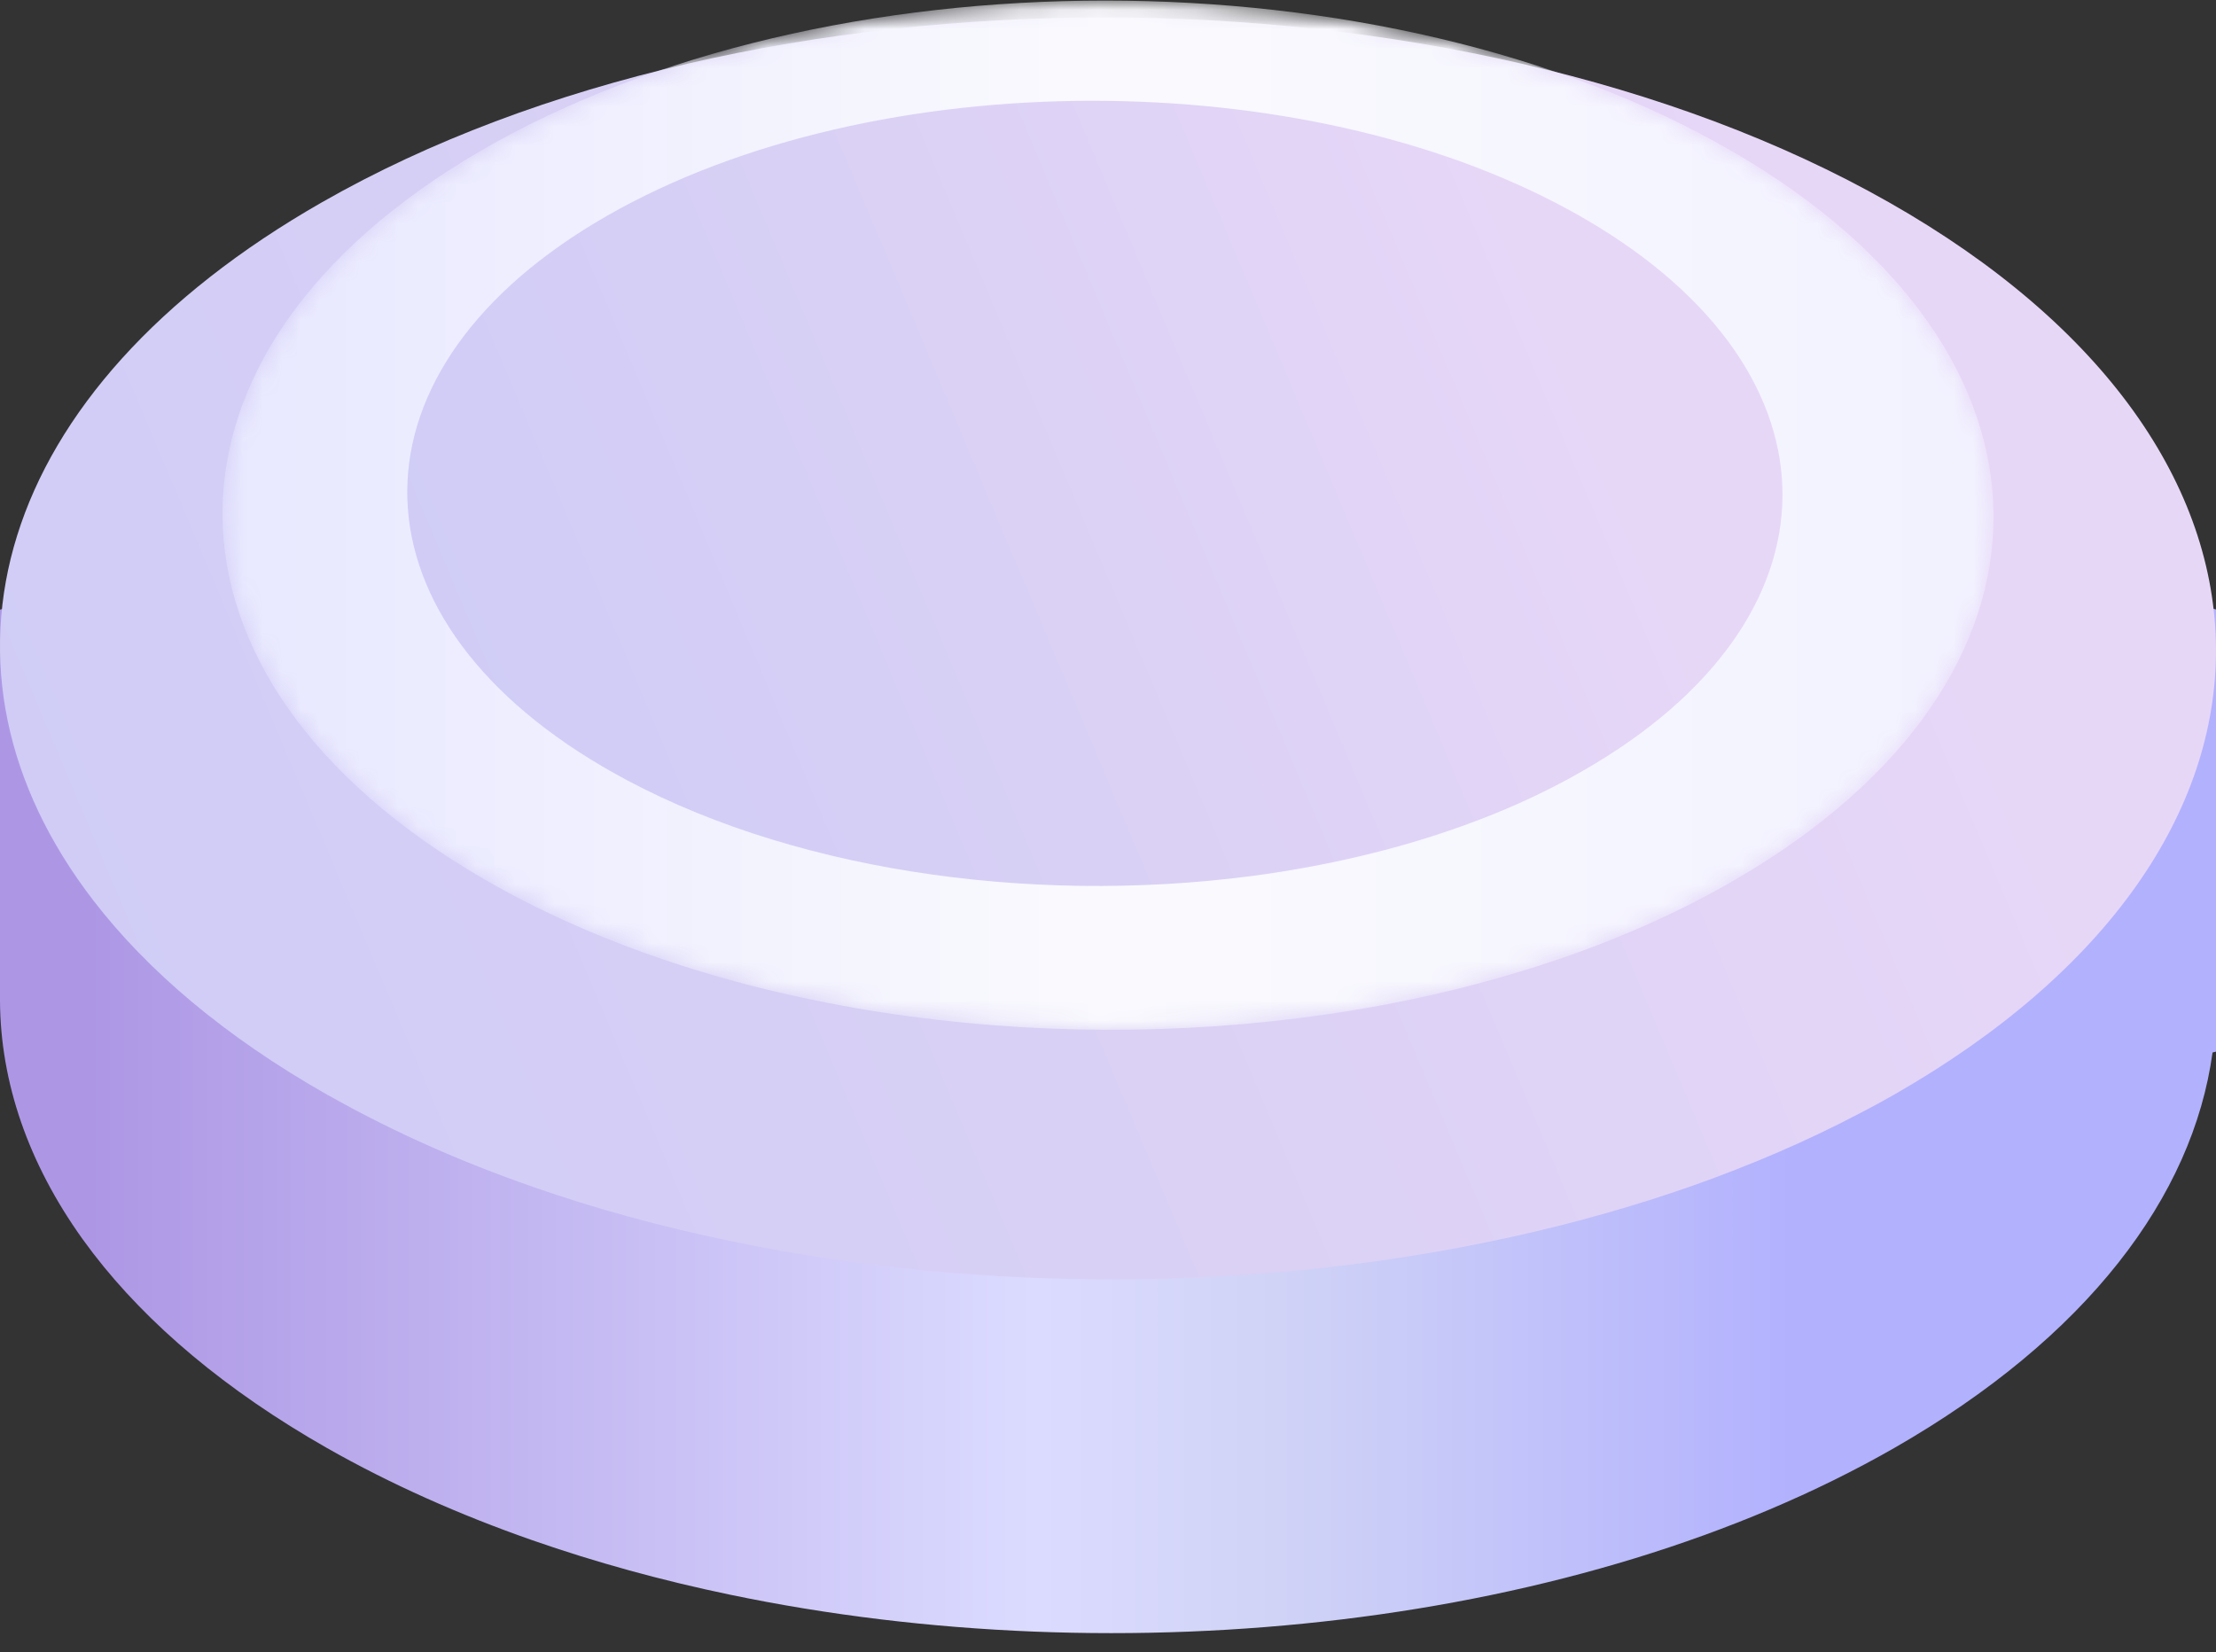 <svg fill="none" height="85" viewBox="0 0 114 85" width="114" xmlns="http://www.w3.org/2000/svg" xmlns:xlink="http://www.w3.org/1999/xlink"><rect x="0" y="0" width="114" height="85" fill="#333333" stroke="none"/><linearGradient id="a" gradientUnits="userSpaceOnUse" x1="4.596" x2="92.208" y1="70.259" y2="70.259"><stop offset="0" stop-color="#ad97e5"/><stop offset=".556" stop-color="#dbdbff"/><stop offset=".698" stop-color="#d0d3f6"/><stop offset="1" stop-color="#b2b1fe"/></linearGradient><linearGradient id="b"><stop offset="0" stop-color="#cdcbf7"/><stop offset=".486" stop-color="#d8d0f5"/><stop offset="1" stop-color="#e7d7f7"/></linearGradient><linearGradient id="c" gradientUnits="userSpaceOnUse" x1=".878" x2="103.451" xlink:href="#b" y1="75.464" y2="32.173"/><linearGradient id="d" gradientUnits="userSpaceOnUse" x1="100.565" x2="11.448" y1="27.084" y2="27.084"><stop offset="0" stop-color="#f2f2ff"/><stop offset=".486" stop-color="#fafafe"/><stop offset="1" stop-color="#e8e8ff"/></linearGradient><linearGradient id="e" gradientUnits="userSpaceOnUse" x1="21.497" x2="85.202" xlink:href="#b" y1="51.58" y2="24.763"/><mask id="f" height="53" maskUnits="userSpaceOnUse" width="92" x="11" y="0"><path clip-rule="evenodd" d="m24.687 7.784c-17.733 10.34-17.64 27.106.211 37.447 11.783 6.827 28.366 9.143 43.372 6.957 6.003-.876 11.763-2.475 16.856-4.789 1.456-.666 2.857-1.386 4.194-2.167 17.73-10.341 17.633-27.103-.211-37.447-8.926-5.169-20.599-7.756-32.257-7.756-11.658 0-23.3 2.588-32.165 7.756" fill="#fff" fill-rule="evenodd"/></mask><mask height="41" maskUnits="userSpaceOnUse" width="72" x="20" y="5"><path d="m56.211 5.185.849.006c8.768.119 17.484 2.091 24.195 5.91l.412.238c13.447 7.907 13.384 20.52-.249 28.328l-.786.439c-.796.43-1.622.834-2.468 1.216l-.798.346c-3.755 1.58-7.938 2.683-12.289 3.31l-.762.104c-11.453 1.485-23.971-.319-32.92-5.412l-.412-.238c-13.449-7.907-13.384-20.523.249-28.331 6.884-3.942 15.925-5.916 24.979-5.916z" fill="#fff"/></mask><path clip-rule="evenodd" d="m34.512 21.581-34.512 9.786 0 20.14c.025 4.164 1.44 8.321 4.243 12.24.182.245.366.5.553.744 2.793 3.633 6.804 7.04 12.032 10.016 3.254 1.849 6.804 3.43 10.558 4.741 3.254 1.136 6.662 2.072 10.171 2.802 20.217 4.213 43.732 1.694 59.882-7.543 9.915-5.683 15.37-12.935 16.383-20.354l.178-.046v-22.748l-34.86-9.778c-7.125-1.724-14.729-2.587-22.329-2.587-7.601 0-15.196.863-22.299 2.587" fill="url(#a)" fill-rule="evenodd"/><path clip-rule="evenodd" d="m16.564 10.407c-16.993 9.713-20.905 24.044-11.765 35.919 2.789 3.629 6.802 7.028 12.029 9.996.108.06.214.12.318.174 3.159 1.768 6.594 3.292 10.216 4.55.012 0 .015.008.015.008 3.262 1.138 6.672 2.067 10.179 2.796 12.979 2.708 27.324 2.634 40.207-.209 6.44-1.414 12.511-3.526 17.869-6.337.61-.312 1.216-.644 1.807-.981 22.184-12.684 22.064-33.236-.268-45.916-11.165-6.339-25.772-9.509-40.357-9.509-14.587 0-29.157 3.17-40.25 9.509" fill="url(#c)" fill-rule="evenodd"/><g mask="url(#f)"><path clip-rule="evenodd" d="m24.687 7.784c-17.733 10.34-17.64 27.106.211 37.447 11.783 6.827 28.366 9.143 43.372 6.957 6.003-.876 11.763-2.475 16.856-4.789 1.456-.666 2.857-1.386 4.194-2.167 17.73-10.341 17.633-27.103-.211-37.447-8.926-5.169-20.599-7.756-32.257-7.756-11.658 0-23.3 2.588-32.165 7.756" fill="url(#d)" fill-rule="evenodd"/></g><path d="m56.211 5.185.849.006c8.768.119 17.484 2.091 24.195 5.91l.412.238c13.447 7.907 13.384 20.52-.249 28.328l-.786.439c-.796.43-1.622.834-2.468 1.216l-.798.346c-3.755 1.58-7.938 2.683-12.289 3.31l-.762.104c-11.453 1.485-23.971-.319-32.92-5.412l-.412-.238c-13.449-7.907-13.384-20.523.249-28.331 6.884-3.942 15.925-5.916 24.979-5.916z" fill="url(#e)"/></svg>
